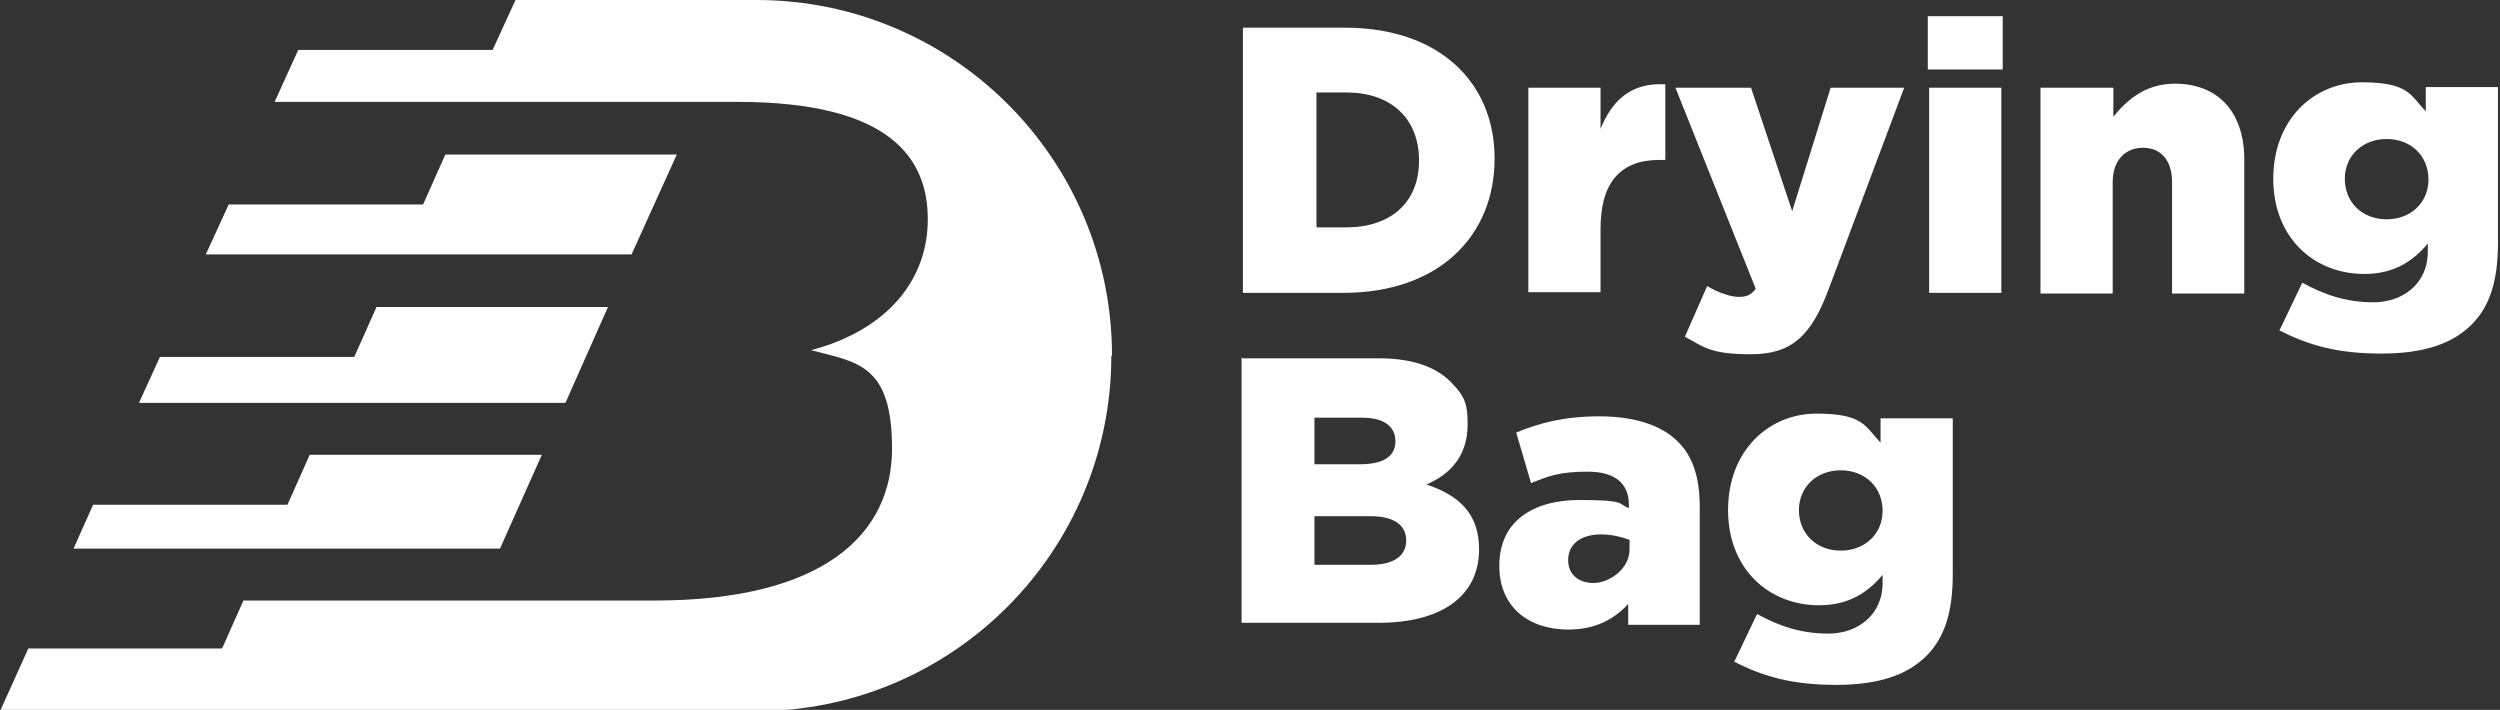 <?xml version="1.0" encoding="UTF-8"?>
<svg id="Capa_1" data-name="Capa 1" xmlns="http://www.w3.org/2000/svg" version="1.1" viewBox="0 0 370.5 105.2">
  <rect x="0" y="0" width="370.5" height="105.2" fill="#333333" stroke="none"/>
  <defs>
    <style>
      .cls-1 {
        fill: #fff;
        stroke-width: 0px;
      }
    </style>
  </defs>
  <g>
    <polygon class="cls-1" points="36.1 89 36.2 89 33.1 95.7 33.1 95.7 36.1 89"/>
    <polygon class="cls-1" points="100.3 22.9 93.6 37.7 30.5 37.7 33.9 30.3 62.7 30.3 66 22.9 100.3 22.9"/>
    <polygon class="cls-1" points="90.1 45.5 83.8 59.7 20.6 59.7 23.7 52.9 52.5 52.9 55.8 45.5 90.1 45.5"/>
    <polygon class="cls-1" points="80.3 67.4 74.1 81.3 10.9 81.3 13.8 74.8 42.6 74.8 45.9 67.4 80.3 67.4"/>
    <path class="cls-1" d="M164.7,52.7c0,29.1-23.6,52.7-52.7,52.7H0l4.2-9.3h28.7l.2-.4h0l3-6.7h60.9c25.3,0,35.2-10,35.2-22.5s-5.1-12.8-12-14.6c11.3-3,17.3-10.4,17.3-19.4s-5.5-17.4-28.2-17.4H40.7l3.5-7.7h28.8L76.4,0h35.7C141.2,0,164.8,23.6,164.8,52.7h-.1Z"/>
  </g>
  <g>
    <path class="cls-1" d="M184.1,4.1h15.2c14,0,22.2,8.1,22.2,19.4h0c0,11.5-8.3,19.9-22.4,19.9h-14.9V4.1h-.1ZM199.5,33.7c6.5,0,10.8-3.6,10.8-9.9h0c0-6.4-4.3-10.1-10.8-10.1h-4.4v20h4.4Z"/>
    <path class="cls-1" d="M226.5,13h10.7v6.1c1.7-4.2,4.5-6.9,9.6-6.6v11.2h-.9c-5.6,0-8.7,3.2-8.7,10.2v9.4h-10.7V13h0Z"/>
    <path class="cls-1" d="M249.7,49.9l3.3-7.5c1.7,1,3.5,1.6,4.7,1.6s1.8-.3,2.5-1.2l-11.9-29.8h11.2l6.1,18.3,5.7-18.3h10.9l-11.1,29.6c-2.6,7.1-5.5,9.9-11.6,9.9s-7-1.1-9.8-2.6h0Z"/>
    <path class="cls-1" d="M285.7,2.4h11.1v7.9h-11.1V2.4ZM285.9,13h10.7v30.4h-10.7V13Z"/>
    <path class="cls-1" d="M302.5,13h10.7v4.3c2-2.5,4.8-4.9,9.1-4.9,6.5,0,10.3,4.3,10.3,11.2v19.9h-10.7v-16.5c0-3.3-1.7-5.1-4.3-5.1s-4.5,1.8-4.5,5.1v16.5h-10.7V13h.1Z"/>
    <path class="cls-1" d="M337.8,49l3.4-7.1c3.3,1.8,6.5,2.9,10.6,2.9s8-2.6,8-7.5v-1.2c-2.1,2.5-4.9,4.5-9.4,4.5-7.5,0-13.5-5.4-13.5-14.1h0c0-8.9,6.1-14.3,13.1-14.3s7.2,1.9,9.5,4.3v-3.6h10.7v23.1c0,5.6-1.2,9.4-3.9,12.1-2.8,2.8-7,4.3-13.4,4.3s-10.8-1.2-15.2-3.5h0ZM359.9,26.6h0c0-3.5-2.6-6-6.2-6s-6.2,2.5-6.2,5.9h0c0,3.5,2.6,6,6.2,6s6.2-2.5,6.2-5.9Z"/>
    <path class="cls-1" d="M184.1,53.1h20.2c4.9,0,8.4,1.2,10.7,3.5s2.5,3.6,2.5,6.3h0c0,4.7-2.6,7.4-6.1,8.9,4.8,1.6,7.8,4.3,7.8,9.6h0c0,6.9-5.5,10.9-14.9,10.9h-20.3v-39.3h.1ZM201.6,68.8c3.3,0,5.2-1.1,5.2-3.4h0c0-2.2-1.7-3.5-4.9-3.5h-7.1v6.9h6.9,0ZM203.2,83.7c3.3,0,5.2-1.3,5.2-3.6h0c0-2.2-1.7-3.6-5.3-3.6h-8.3v7.2h8.4Z"/>
    <path class="cls-1" d="M222.2,83.8h0c0-6.4,4.8-9.7,11.9-9.7s5.6.6,7.3,1.2v-.5c0-3.1-2-4.9-6.1-4.9s-5.7.6-8.4,1.7l-2.2-7.5c3.4-1.4,7.1-2.4,12.3-2.4s9.2,1.3,11.6,3.7c2.3,2.2,3.3,5.4,3.3,9.7v17.5h-10.6v-3.1c-2.1,2.3-4.9,3.8-8.9,3.8-5.8,0-10.2-3.3-10.2-9.4h0ZM241.5,81.4v-1.4c-1.1-.4-2.6-.8-4.2-.8-3.1,0-4.9,1.5-4.9,3.8h0c0,2.2,1.6,3.4,3.8,3.4s5.3-2,5.3-5h0Z"/>
    <path class="cls-1" d="M257,98.1l3.4-7.1c3.3,1.8,6.5,2.9,10.6,2.9s8-2.6,8-7.5v-1.2c-2.1,2.5-4.9,4.5-9.4,4.5-7.5,0-13.5-5.4-13.5-14.1h0c0-8.9,6.1-14.3,13.1-14.3s7.2,1.9,9.5,4.3v-3.6h10.7v23.1c0,5.6-1.2,9.4-3.9,12.1-2.8,2.8-7,4.3-13.4,4.3s-10.8-1.2-15.2-3.5h0ZM279,75.7h0c0-3.5-2.6-6-6.2-6s-6.2,2.5-6.2,5.9h0c0,3.5,2.6,6,6.2,6s6.2-2.5,6.2-5.9Z"/>
  </g>
</svg>